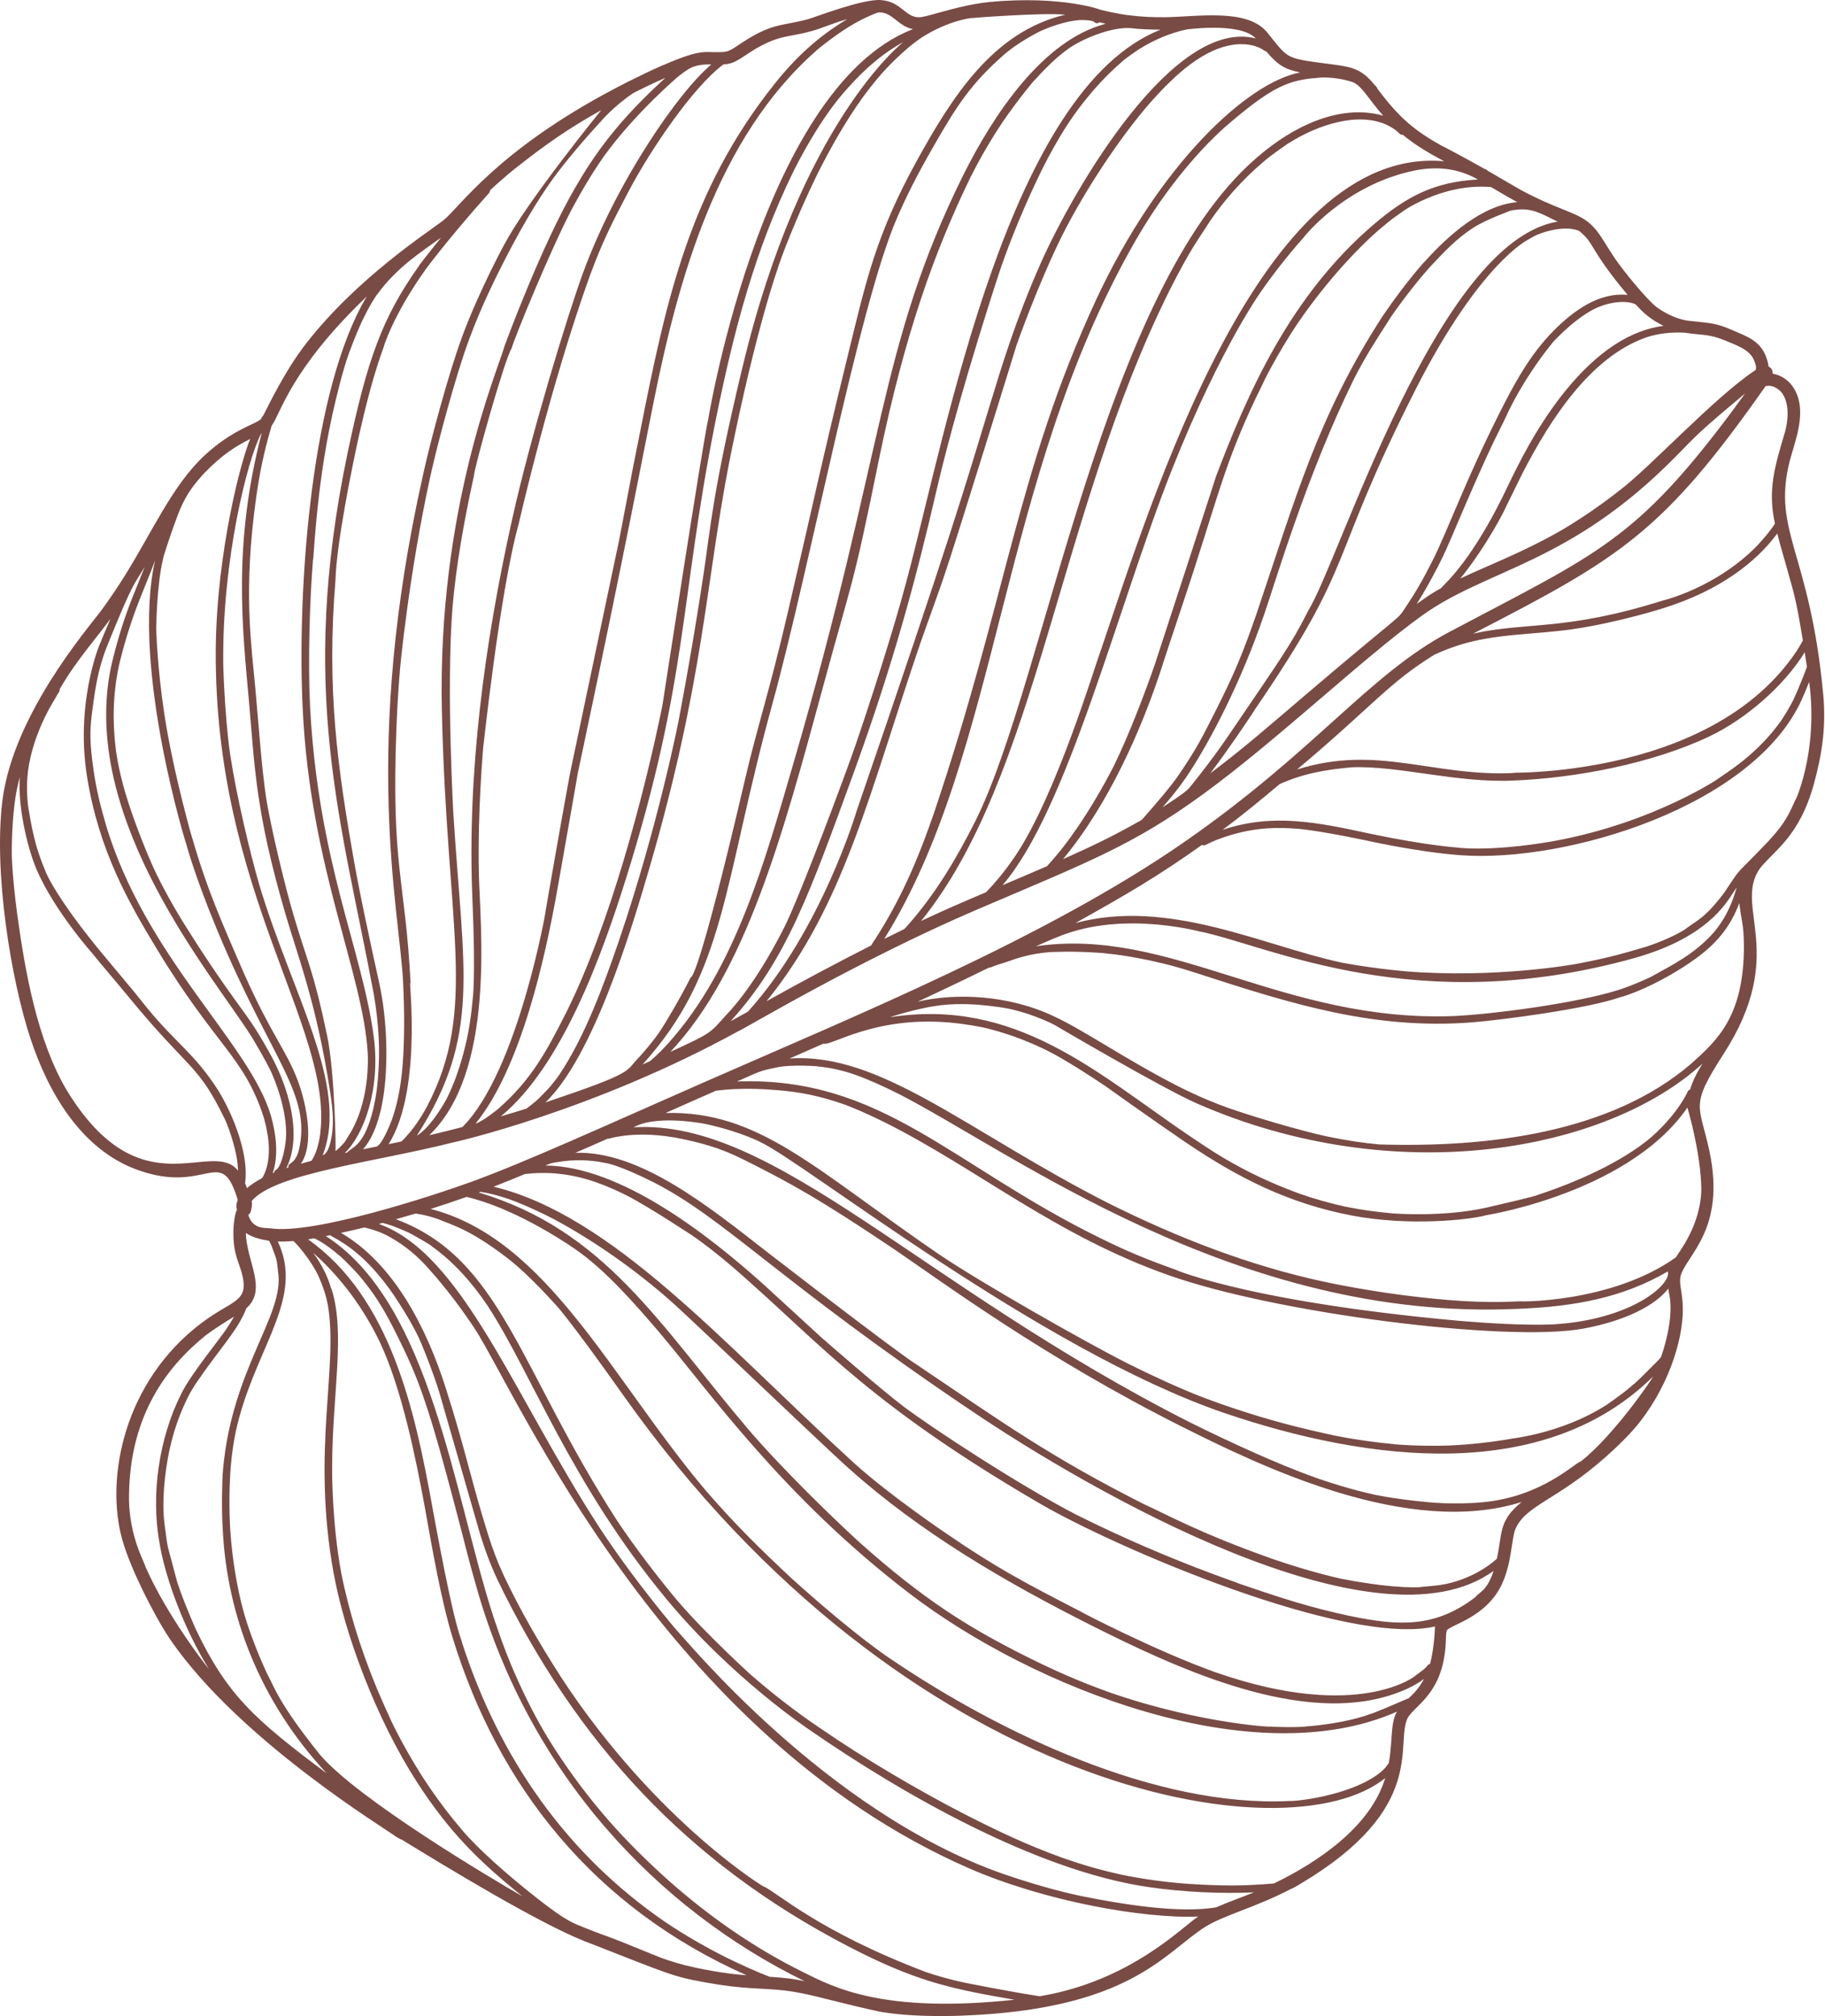 <svg width="316" height="349" viewBox="0 0 316 349" fill="none" xmlns="http://www.w3.org/2000/svg">
<path d="M76.826 38.097C74.387 40.023 61.963 47.955 53.022 59.441C49.301 64.218 46.437 70.29 45.617 71.875C45.537 71.949 45.513 71.996 45.158 72.564C44.093 73.532 40.35 74.304 35.491 78.772C29.822 84.001 26.36 92.127 21.377 100.03C18.811 104.09 17.218 106.05 17.591 105.608C17.564 105.648 17.471 105.772 17.521 105.702C15.195 108.809 2.351 123.64 0.433 138.468C-1.164 151.036 1.933 169.625 5.25 179.701C8.418 189.361 14.18 198.979 23.647 202.46C35.871 206.982 38.23 197.921 41.166 207.721C40.895 208.364 40.881 208.955 41.03 209.431C40.705 209.962 40.478 211.609 40.442 212.432C40.242 216.626 41.162 217.99 41.825 220.225C43.271 225.501 40.399 224.882 34.97 228.967C21.358 239.182 18.222 255.998 21.158 266.48C21.942 269.314 23.514 272.865 24.814 275.513C26.076 278.073 27.917 281.543 29.527 283.89C41.567 301.394 67.281 316.893 68.487 317.891L68.494 317.899C68.811 318.078 69.128 318.256 69.44 318.44C69.465 318.441 69.491 318.432 69.517 318.428C76.975 323.007 93.084 332.821 101.172 336.02C101.275 336.106 101.404 336.156 101.539 336.162C116.024 341.816 116.353 342.136 122.354 343.215C129.095 344.427 131.707 344.098 136.022 344.594C139.725 345.055 143.065 346.086 148.041 347.267C148.264 347.322 152.81 348.409 153.138 348.366C157.294 349.052 163.098 349.067 166.437 348.936C195.741 347.875 201.612 338.024 208.75 333.515C212.343 331.373 217.226 330.256 223.379 327.073C223.389 327.074 223.399 327.069 223.409 327.069C224.367 326.618 223.958 326.829 225.237 326.071C247.306 312.932 241.492 301.841 243.753 297.366C245.165 295.018 249.866 293.156 250.337 284.394C250.404 283.031 250.344 282.88 250.523 282.239C251.246 281.219 257.495 279.955 260.132 274.068C261.736 270.508 261.71 266.596 262.347 264.797C264.135 260.517 269.504 259.804 278.088 252.161C280.114 250.361 282.443 248.109 284.1 245.953C289.365 239.095 291.718 230.824 291.347 225.533C291.166 223.06 290.717 222.217 290.993 220.883C292.051 217.194 298.853 212.843 295.999 199.326C294.281 191.17 292.463 191.689 298.411 182.497C309.722 164.983 300.028 156.99 304.741 150.316C307.155 147.251 311.57 144.866 314.088 135.674C315.548 130.352 316.201 125.622 315.683 120.118C313.377 95.555 306.849 92.101 309.859 79.927C309.862 79.929 309.859 79.937 309.856 79.944C310.796 76.329 312.949 71.37 310.737 67.428C309.874 65.893 308.446 64.928 306.931 64.692C306.985 64.107 306.699 63.674 306.208 63.435C306.185 62.808 305.885 61.961 305.678 61.471C304.565 58.881 302.333 58.196 299.998 57.165C297.062 55.859 295.933 55.934 292.91 55.582C292.917 55.58 292.925 55.582 292.93 55.582C292.883 55.578 292.836 55.572 292.79 55.564C293.034 55.59 290.239 55.607 286.872 53.186C284.964 51.703 281.035 46.789 279.68 44.819C277.504 41.62 276.795 39.713 274.583 38.145C272.406 36.615 269.115 36.015 263.204 32.815C263.317 32.869 263.247 32.845 263.14 32.777C263.152 32.78 263.162 32.791 263.175 32.794C261.505 31.851 259.758 30.798 257.513 29.502C257.389 29.352 257.279 29.282 257.086 29.258C254.194 27.612 249.051 24.878 249.736 25.291L249.624 25.227L249.629 25.233C249.627 25.23 249.624 25.227 249.614 25.227C249.614 25.227 249.619 25.232 249.622 25.23C245.016 22.647 242.338 20.504 238.498 15.346C238.409 15.08 238.161 14.827 237.954 14.64C235.959 12.158 234.304 11.618 231.282 11.226C222.258 10.024 223.342 10.428 219.431 5.635C215.97 1.324 207.093 2.947 201.618 2.981L201.659 2.982C201.623 2.981 201.588 2.985 201.552 2.983C201.542 2.98 201.531 2.979 201.521 2.982C201.524 2.985 201.532 2.982 201.539 2.98C199.596 2.986 197.913 2.949 195.33 2.622C195.348 2.626 195.368 2.632 195.386 2.635C195.33 2.627 195.264 2.615 195.249 2.614C195.731 2.679 193.495 2.436 190.341 1.634L190.417 1.654C190.374 1.644 190.329 1.627 190.283 1.62C191.105 1.829 183.999 -0.852 171.343 0.345C167.762 0.708 164.495 1.666 161.072 2.605C161.116 2.589 161.162 2.581 161.206 2.565C160.641 2.723 160.076 2.871 159.495 2.965C156.758 3.291 156.258 0.265 152.505 0.011C149.311 -0.208 141.097 2.991 139.884 3.331C135.005 4.601 133.716 3.965 128.423 7.424C127.22 8.21 126.504 8.802 125.524 8.974C125.035 9.034 124.366 9.022 124.547 9.021C122.1 9.14 121.635 8.317 114.926 11.241C114.848 11.221 110.899 12.984 106.262 15.431C86.03 26.119 79.538 35.925 76.822 38.097H76.826ZM76.358 41.154C74.139 43.898 72.228 46.354 72.655 45.88C66.184 54.931 63.606 62.123 60.156 78.545C51.62 119.656 59.108 142.02 64.711 172.051C64.717 172.041 64.704 172.038 64.716 172.057C64.725 172.156 64.734 172.113 64.72 172.087C65.175 174.656 65.446 177.248 65.586 179.852C65.584 179.839 65.585 179.824 65.58 179.808C65.677 181.956 65.662 183.85 65.433 186.804C65.436 186.797 65.431 186.791 65.431 186.786C65.284 188.399 65.168 189.517 64.694 191.696C64.716 191.612 64.702 191.688 64.682 191.746C64.688 191.731 64.689 191.716 64.697 191.698C63.122 198.392 61.112 198.436 60.085 199.525C59.953 199.553 59.825 199.578 59.696 199.609C62.949 196.491 65.926 188.611 64.716 179.472C62.713 164.448 55.204 149.562 53.709 122.729V122.739C53.701 122.55 53.689 122.361 53.68 122.171C53.678 122.179 53.68 122.187 53.68 122.197C53.303 114.202 53.64 103.62 54.206 96.758C54.27 98.152 54.637 84.995 57.499 72.025C57.491 72.033 57.491 72.038 57.491 72.043C57.507 72.008 57.503 71.983 57.509 71.957C58.226 68.739 59.343 64.082 60.477 60.991C60.467 61.018 60.459 61.046 60.445 61.074C62.515 55.508 63.438 54.21 63.663 53.65C63.621 53.728 63.676 53.628 63.72 53.548C63.714 53.563 63.706 53.577 63.696 53.59C64.472 52.128 65.497 50.628 65.277 51.017C68.739 46.205 73.14 43.49 76.353 41.149L76.358 41.154ZM25.042 98.146C25.005 98.239 24.97 98.335 24.934 98.428L24.936 98.43C24.896 98.526 24.899 98.513 24.922 98.468C24.912 98.487 24.902 98.507 24.894 98.528C24.3 100.023 23.691 101.512 23.097 103.012C23.1 103.01 23.1 103 23.1 102.995C22.077 105.572 20.897 108.766 19.69 113.501C19.717 113.462 19.313 114.865 19.02 116.489C14.297 142.512 37.145 169.262 43.53 179.424C43.288 178.99 46.053 183.579 47.066 185.8L47.059 185.792C48.576 189.261 49.986 194.285 49.414 197.953C49.394 198.011 48.99 201.436 47.91 202.452C47.792 202.489 47.687 202.559 47.608 202.653C47.528 202.747 47.477 202.862 47.46 202.985C47.377 203.017 47.3 203.05 47.219 203.085C48.273 199.988 47.806 196.247 46.899 193.104C46.906 193.132 46.917 193.161 46.924 193.189C43.254 180.566 25.131 165.813 18.252 142.49C18.254 142.503 18.258 142.513 18.261 142.521C17.269 139.063 16.706 136.687 16.206 133.394C16.213 133.422 16.216 133.453 16.221 133.479C15.514 128.664 15.566 126.56 15.857 124.035L15.843 124.116C16.421 119.534 16.895 116.01 18.498 111.965C18.495 111.983 18.481 112 18.478 112.018C18.504 111.955 18.527 111.89 18.552 111.832C18.564 111.799 18.576 111.766 18.589 111.734C18.577 111.774 18.601 111.704 18.617 111.669C18.615 111.671 18.609 111.676 18.609 111.681C23.184 100.361 23.212 101.291 25.042 98.136V98.146ZM11.472 188.595C6.485 180.088 4.379 168.399 3.03 158.626C3.032 158.644 3.034 158.657 3.033 158.677C1.925 150.449 2.043 146.793 2.045 147.674C2.055 147.478 1.973 143.633 2.531 139.035C2.472 139.806 2.661 137.197 3.444 134.518C3.044 139.362 4.659 146.529 6.287 150.4C9.394 157.79 16.521 165.629 15.825 164.843C15.857 164.881 15.888 164.919 15.918 164.959C18.062 167.608 20.308 170.175 22.465 172.812L22.45 172.796C32.833 185.404 34.21 184.061 38.847 193.573C38.84 193.56 38.836 193.544 38.828 193.531C39.451 194.743 40.618 198.058 41.055 200.786C41.05 200.781 41.053 200.774 41.053 200.763C41.135 201.395 41.191 202.025 41.222 202.659C36.658 196.897 24.352 209.873 11.474 188.598L11.472 188.595ZM42.433 204.839C43.154 200.003 40.45 193.13 37.855 188.869L37.86 188.874C33.597 182.226 30.677 180.832 25.522 174.546C25.534 174.559 25.544 174.575 25.556 174.588C24.846 173.707 24.144 172.819 23.429 171.942C23.466 171.982 16.644 163.793 16.612 163.759L16.668 163.82C16.624 163.772 16.588 163.722 16.547 163.672C16.567 163.693 16.581 163.714 16.603 163.733C8.759 154.033 7.603 150.183 7.834 150.705C7.823 150.677 7.814 150.651 7.799 150.625C7.926 150.9 7.093 149.141 6.321 146.511C6.314 146.503 6.312 146.485 6.311 146.473C6.421 146.847 5.594 144.164 5.016 140.414C5.018 140.417 5.018 140.427 5.017 140.432C5.011 140.404 5.007 140.373 5.003 140.347C5.096 140.948 4.364 137.575 4.839 133.584C5.743 126.174 10.297 119.854 9.314 121.31C10.326 119.518 10.386 119.674 10.324 119.324C11.325 117.595 12.092 116.373 13.947 113.852L13.942 113.857L13.952 113.847C14.055 113.713 14.031 113.745 14.007 113.772C15.774 111.401 17.217 109.693 19.133 107.125C18.817 107.858 17.584 110.708 17.317 111.455C18.017 109.735 12.847 120.505 15.065 134.412C17.118 147.23 22.243 156.17 27.113 164.206C37.35 181.15 42.337 182.934 45.685 193.512C45.729 193.672 45.776 193.832 45.824 193.992L45.797 193.909C46.125 195.02 46.316 196.424 46.274 196.129C46.281 196.147 46.28 196.168 46.282 196.186C46.213 195.749 47.369 200.748 45.398 203.93C44.537 204.391 43.49 205.038 42.757 205.674C42.686 205.48 42.639 205.312 42.437 204.827L42.433 204.839ZM49.584 202.218C52.393 196.506 50.052 188.228 46.604 182.133C44.068 177.607 43.054 176.354 40.946 173.435C35.266 165.592 31.533 159.304 31.459 159.245L31.471 159.258C27.613 152.953 25.862 148.592 26.169 149.286C26.112 149.181 23.509 143.284 21.686 137.222L21.713 137.305C20.444 132.94 20.123 130.165 20.168 130.486L20.154 130.401C20.23 130.904 19.756 128.373 19.682 124.245C19.684 124.263 19.681 124.286 19.682 124.304C19.635 117.826 21.049 113.533 20.947 113.784C21.825 110.332 22.924 106.941 24.237 103.63C24.228 103.637 24.227 103.648 24.225 103.66L24.295 103.477C24.293 103.489 24.287 103.494 24.285 103.507C24.886 102.005 25.501 100.506 26.095 98.995C26.093 98.998 26.092 99.008 26.092 99.008C26.354 98.345 26.61 97.676 26.852 97.007C22.57 115.821 32.794 147.988 32.147 145.754L32.174 145.837C32.16 145.796 33.619 151.447 37.651 161.111C47.102 183.775 54.053 189.4 51.725 199.213C50.987 201.749 49.756 201.186 49.955 202.093C49.812 202.14 49.787 202.139 49.59 202.208L49.584 202.218ZM52.099 201.444C54.453 198.085 53.094 191.169 51.571 187.097C49.601 181.818 47.071 179.337 42.271 168.562C42.276 168.568 42.281 168.573 42.278 168.586C38.648 160.186 35.942 154.3 33.298 145.104C33.5 145.998 29.998 133.785 28.466 123.676C28.468 123.678 28.466 123.686 28.468 123.689C27.208 115.459 27.062 108.934 27.071 109.48C27.016 108.368 27.176 101.045 28.233 96.759C28.23 96.761 28.23 96.771 28.229 96.776C28.217 96.513 29.355 93.103 29.672 92.222C31.225 87.894 31.889 85.613 35.442 81.831C38.461 78.736 40.712 77.298 43.33 75.987C41.92 79.098 37.502 95.295 37.357 112.481C37.097 154.472 57.505 177.614 55.477 195.977C55.478 195.997 55.476 196.018 55.47 196.038C55.54 195.423 55.257 199.1 53.921 200.951C53.311 201.107 52.703 201.279 52.096 201.452L52.099 201.444ZM55.873 199.98C60.565 188.006 50.391 171.741 44.833 152.954C44.843 152.98 44.852 153.011 44.861 153.037C43.282 147.628 40.968 137.863 39.86 130.665C39.864 130.681 39.866 130.697 39.865 130.714C38.799 123.301 38.603 113.491 38.655 114.601C38.487 97.007 42.807 79.591 45.226 75.053L45.299 75.015C40.24 94.481 42.009 109.029 43.129 121.638C44.103 132.723 44.264 140.569 49.394 158.111C49.382 158.082 49.378 158.057 49.367 158.028C51.547 165.531 54.812 173.635 57.173 189.08C57.171 189.051 57.17 189.018 57.163 188.99C57.618 192.025 57.931 194.774 57.219 197.732C57.031 198.475 56.612 199.804 55.865 199.978L55.873 199.98ZM56.635 179.256C54.207 167.681 53.206 166.558 50.755 158.166C50.762 158.174 50.762 158.184 50.766 158.194C49.506 154.013 46.859 143.175 46.067 138.017C46.072 138.033 46.076 138.048 46.077 138.071C45.271 132.574 44.923 127.02 44.227 119.339C43.535 111.763 42.293 103.442 43.943 89.329C43.943 89.344 43.942 89.359 43.936 89.379C44.603 83.847 45.304 79.515 47.029 73.704C48.611 71.626 50.207 64.035 63.535 51.294C63.185 51.839 63.014 52.144 62.525 53.055C62.535 53.041 62.545 53.018 62.555 53.003C53.492 70.059 51.468 103.637 52.413 122.707V122.692C53.713 150.249 62.907 168.489 63.677 182.383C63.627 182.203 63.728 182.429 63.694 184.222C63.508 191.617 60.949 195.519 60.891 195.749C60.866 195.791 59.728 197.622 59.844 197.46C59.83 197.483 59.814 197.503 59.798 197.528C59.982 197.264 59.586 198.022 58.091 199.279C58.184 199.06 57.971 185.566 56.635 179.261V179.256ZM25.229 271.298C24.942 270.247 22.529 266.265 22.336 259.794C22.238 247.356 27.012 238.198 35.34 231.399C35.053 231.589 36.735 230.21 40.531 227.925C40.133 228.62 39.709 229.3 39.262 229.965C39.27 229.957 39.276 229.947 39.282 229.938C39.268 229.95 39.241 229.995 39.232 230.007C39.235 230.005 39.24 230 39.24 229.995C38.129 231.731 32.993 237.926 31.36 241.327C31.363 241.322 31.365 241.317 31.366 241.312C31.336 241.369 31.307 241.429 31.28 241.484C31.282 241.482 31.28 241.479 31.285 241.474C27.554 248.979 26.081 258.709 27.631 267.173L27.629 267.17C27.653 267.281 27.673 267.394 27.692 267.504C27.69 267.502 27.69 267.491 27.687 267.489C27.702 267.579 27.721 267.664 27.736 267.754C27.731 267.748 27.733 267.741 27.731 267.738L27.742 267.782C27.737 267.777 27.74 267.769 27.738 267.766C27.742 267.782 27.741 267.802 27.748 267.821L27.743 267.815C28.806 273.558 31.869 281.975 36.163 288.913C35.548 288.209 28.91 279.645 25.221 271.3L25.229 271.298ZM33.882 281.998C33.882 281.998 33.896 282.024 33.901 282.039C31.295 276.13 30.522 273.339 30.606 273.605C30.601 273.6 30.596 273.595 30.602 273.585L29.059 267.779L29.012 267.509C29.012 267.514 29.012 267.519 29.016 267.525C28.995 267.416 28.974 267.308 28.958 267.201C28.955 267.203 28.955 267.208 28.958 267.211L28.94 267.128C28.94 267.128 28.945 267.134 28.94 267.139C28.34 262.785 28.147 262.045 28.397 257.628C28.722 253.746 29.482 248.079 32.413 242.117C32.43 242.083 32.446 242.049 32.461 242.014C32.461 242.014 32.458 242.017 32.455 242.024C32.461 242.009 32.488 241.965 32.494 241.949C32.488 241.959 32.483 241.969 32.482 241.98C32.703 241.496 33.216 240.562 33.966 239.428L33.969 239.426C33.982 239.402 33.998 239.38 34.015 239.359C34.005 239.368 34.001 239.381 33.993 239.388C38.14 233.297 41.18 230.331 42.663 226.465C46.351 223.19 42.655 218.316 42.574 213.425C43.584 214.19 45.329 214.613 46.59 214.794C46.87 215.311 47.065 215.74 46.955 215.493C48.059 218.509 47.85 217.686 48.149 220.133C49.371 227.613 40.133 236.782 38.604 254.564C38.607 254.536 38.608 254.51 38.612 254.482C38.442 256.372 38.347 261.116 38.56 264.63L38.577 264.952C38.579 264.926 38.572 264.898 38.573 264.868C39.31 279.572 44.973 294.543 56.572 306.99C44.026 297.619 39.33 293.411 33.877 281.993L33.882 281.998ZM55.442 303.797C55.442 303.797 55.452 303.813 55.464 303.821C55.447 303.799 55.428 303.779 55.408 303.76C48.111 294.69 47.432 291.847 46.303 289.836C46.621 290.494 44.651 286.57 42.868 281.276C42.87 281.289 42.878 281.302 42.879 281.314C42.02 278.691 41.478 276.385 41.009 273.882C41.134 274.411 40.212 270.182 39.874 264.9L39.873 264.925C39.873 264.914 39.871 264.904 39.869 264.894L39.871 264.892C39.864 264.756 39.831 264.183 39.824 264.037C39.556 258.852 39.923 254.328 39.894 254.708C39.896 254.682 39.899 254.654 39.898 254.626C39.877 254.891 39.924 254.288 39.949 253.921C40.321 249.78 40.859 247.806 40.807 247.909C40.813 247.899 40.81 247.891 40.813 247.878L40.816 247.876V247.871L40.814 247.873C43.706 234.453 51.807 226.014 48.831 216.761L48.861 216.841C48.652 216.186 48.401 215.546 48.109 214.924C49.012 214.945 49.925 214.903 50.819 214.835C51.167 215.175 51.5 215.526 51.814 215.898L51.812 215.896C54.256 218.774 55.232 221.108 55.112 220.856C55.126 220.882 55.135 220.908 55.147 220.931C54.982 220.588 55.613 221.846 56.165 223.535C56.155 223.509 56.147 223.484 56.14 223.455C56.185 223.61 56.243 223.758 56.178 223.587C56.416 224.329 56.61 225.082 56.756 225.851C56.782 225.95 56.769 225.898 56.756 225.851C58.656 236.828 53.874 250.999 57.783 272.42C57.783 272.42 57.781 272.417 57.786 272.413C59.721 282.985 65.135 297.536 72.187 308.481C72.167 308.46 72.157 308.431 72.142 308.41C77.828 317.224 83.002 322.275 90.477 328.282C85.419 325.39 62.224 311.655 55.437 303.802L55.442 303.797ZM126.813 341.708C126.813 341.708 126.745 341.698 126.732 341.694C127.266 341.747 123.156 341.323 118.7 340.222C118.743 340.231 118.786 340.245 118.829 340.255C118.65 340.199 116.296 339.642 114.022 338.741C102.594 334.06 106.711 335.891 101.465 333.806C99.193 332.879 98.195 332.681 93.021 328.625C82.696 320.512 79.441 316.105 79.789 316.509L79.731 316.446C80.143 316.919 76.769 313.166 73.268 307.759C73.278 307.769 73.288 307.78 73.292 307.795C73.268 307.759 72.915 307.206 72.884 307.161C72.898 307.182 72.91 307.206 72.922 307.224C72.911 307.2 72.891 307.179 72.877 307.153L72.884 307.161C69.45 301.731 67.351 297.072 67.607 297.621C67.439 297.04 61.844 286.223 59.067 272.217L59.077 272.258C59.077 272.258 59.03 272.011 59.031 272.006C59.033 272.009 59.038 272.014 59.033 272.019C58.298 267.951 57.898 263.835 57.658 259.713C57.739 260.232 57.501 258.175 57.508 253.884C57.524 241.469 59.86 230.893 57.413 223.154C57.418 223.16 57.415 223.167 57.42 223.172C57.418 223.16 57.413 223.149 57.411 223.142C57.31 223.441 57.093 220.834 54.253 216.898L54.46 217.075C54.512 217.12 54.556 217.153 54.5 217.112C59.027 221.185 62.991 226.489 65.829 232.459C65.827 232.456 65.822 232.451 65.822 232.446C69.559 240.408 71.996 252.376 73.598 261.14L73.596 261.122C73.6 261.143 73.658 261.477 73.66 261.495C73.663 261.487 73.658 261.482 73.656 261.479C73.665 261.51 73.671 261.549 73.677 261.582C73.67 261.574 73.67 261.564 73.668 261.551C74.84 268.067 76.412 277.182 78.384 283.539C86.299 309.288 102.853 330.214 129.262 341.932C128.439 341.872 127.617 341.795 126.798 341.702L126.803 341.708H126.813ZM133.269 342.201C131.027 341.355 127.967 339.947 125.859 338.918L125.862 338.915C122.136 337.052 118.523 334.976 115.077 332.645C115.087 332.655 115.102 332.666 115.119 332.674C98.034 320.919 86.506 304.41 80.002 284.367C80.002 284.367 80.007 284.373 80.002 284.378C80.002 284.372 80.002 284.367 79.997 284.362C79.923 283.478 79.087 283.94 74.935 261.281C74.94 261.286 74.937 261.294 74.939 261.296C74.921 261.2 74.903 261.104 74.885 261.008C71.788 243.819 67.578 224.667 53.34 214.541C53.7 214.484 54.059 214.427 54.419 214.365C54.563 214.462 55.991 214.946 59.022 217.568L59.015 217.56C59.055 217.592 59.032 217.578 59.069 217.608C59.037 217.579 59.052 217.589 59.079 217.618C59.075 217.615 59.072 217.611 59.069 217.608C59.817 218.292 61.507 220.016 62.092 220.694C62.083 220.685 62.076 220.675 62.07 220.665C64.431 223.453 65.73 225.627 65.417 225.144C65.815 225.852 66.773 226.965 69.984 233.686C69.977 233.673 69.967 233.657 69.963 233.642C71.641 237.212 72.646 239.695 74.163 244.372C74.158 244.366 74.153 244.361 74.156 244.353C74.223 244.693 75.458 247.824 80.079 265.688C80.828 268.59 81.004 269.472 82.551 274.916C91.724 307.13 113.801 330.474 139.309 342.96C137.476 342.58 136.218 342.391 133.262 342.203L133.269 342.201ZM138.976 341.349L138.981 341.354C138.928 341.33 138.876 341.304 138.826 341.276C138.831 341.282 138.841 341.282 138.843 341.285C131.347 337.58 123.379 332.303 115.708 325.487C108.162 318.722 102.092 312.008 96.157 302.913C96.177 302.935 96.188 302.963 96.203 302.984C94.293 300.02 92.525 296.96 90.478 292.645C90.483 292.66 90.488 292.671 90.495 292.684C88.433 288.299 87.035 284.794 85.13 278.93C85.135 278.936 85.132 278.943 85.137 278.949C78.548 258.154 74.455 226.175 56.977 214.345L56.972 214.34C56.841 214.256 56.47 214.019 56.415 213.986C56.525 213.962 57.059 213.853 57.21 213.821C57.404 214.084 57.802 214.1 59.766 215.4C61.674 216.692 62.368 217.509 62.273 217.336C62.315 217.382 62.295 217.36 62.337 217.395L62.315 217.371C63.35 218.303 64.326 219.299 65.238 220.353C65.23 220.345 65.221 220.335 65.216 220.324C66.985 222.412 67.861 223.676 68.997 225.429C68.987 225.419 68.983 225.403 68.973 225.392C70.229 227.35 71.443 229.347 72.445 231.445C72.434 231.416 72.422 231.393 72.413 231.367C73.947 234.668 75.95 240.51 75.925 240.606C75.928 240.604 75.925 240.601 75.925 240.596C75.927 240.614 75.949 240.643 75.925 240.606C75.96 240.702 75.989 240.798 76.018 240.898C76.018 240.888 76.011 240.88 76.011 240.87C76.028 240.914 76.038 240.963 76.057 241.01C76.055 241.007 76.055 241.002 76.055 240.997C76.052 241.004 76.057 241.01 76.062 241.015L76.059 241.012L83.165 265.697C84.614 270.279 85.636 272.531 87.323 275.887C101.49 303.971 121.162 324.181 149.28 338.155L149.275 338.15C149.299 338.165 149.324 338.178 149.35 338.189C149.35 338.189 149.347 338.191 149.347 338.186C159.536 343.23 165.512 344.426 175.659 346.176C152.676 348.631 144.159 343.919 138.986 341.359L138.976 341.349ZM180.041 345.574C174.472 344.734 166.927 343.184 167.524 343.321C167.496 343.317 167.468 343.312 167.441 343.304C167.499 343.309 164.448 342.762 160.367 341.403C160.408 341.42 160.39 341.412 160.355 341.4C160.357 341.403 160.362 341.403 160.367 341.403C141.514 334.243 134.533 327.536 132.154 326.521C133.603 327.491 113.824 315.938 96.972 290.071L96.994 290.095C93.471 284.594 90.097 278.814 87.264 272.816C87.272 272.842 87.287 272.868 87.301 272.894C85.993 270.062 85.418 268.438 84.557 265.807C84.569 265.831 84.559 265.815 84.548 265.776C84.534 265.75 84.522 265.721 84.541 265.758C81.618 256.481 80.445 250.438 77.269 240.574L77.279 240.584L77.202 240.346L77.207 240.351C77.202 240.336 77.197 240.315 77.191 240.302C77.189 240.291 77.185 240.281 77.181 240.271C73.871 229.953 68.32 218.87 59.054 213.421C60.402 213.126 61.746 212.816 63.087 212.489C65.577 213.028 67.355 214.057 67.09 213.919C67.113 213.933 67.14 213.946 67.165 213.958C66.86 213.802 68.016 214.38 69.45 215.349C71.982 217.121 73.33 218.556 75.679 221.283L75.645 221.246C78.003 224.04 80.196 226.97 82.213 230.021C82.201 229.998 82.182 229.977 82.168 229.951C89.581 241.328 114.805 300.223 167.686 323.376C180.869 329.161 198.197 332.188 207.472 331.769C204.853 333.419 195.82 342.949 180.046 345.569L180.041 345.574ZM67.709 212.126C67.845 212.168 70.538 213.188 71.349 213.69C71.295 213.662 74.676 215.519 74.838 215.807L74.845 215.815L74.841 215.809C78.593 218.467 81.899 222.243 84.47 226.1C92.098 237.833 98.805 256.718 115.264 276.652C126.821 290.665 140.333 299.563 140.373 299.595L140.38 299.603C156.376 310.651 179.397 323.772 198.684 326.646C204.839 327.568 211.697 327.842 217.129 327.587C214.958 328.456 212.746 329.235 210.603 330.172C204.073 331.302 193.978 329.583 187.258 328.234C187.263 328.24 187.275 328.238 187.283 328.241C182.661 327.278 177.839 325.817 173.43 324.299L173.516 324.328C142.806 313.496 118.609 283.592 117.073 282.109C117.649 282.78 109.984 273.912 103.712 264.303C103.731 264.324 103.743 264.348 103.757 264.374C88.907 241.475 80.108 217.094 65.6 211.873C65.652 211.86 66.083 211.747 66.246 211.7C67.206 211.943 68.066 212.258 67.716 212.134L67.709 212.126ZM239.845 307.807C237.35 316.115 228.394 322.275 220.568 326.054C219.9 326.111 219.226 326.163 218.556 326.207C218.556 326.207 218.558 326.205 218.558 326.21C214.907 326.428 212.177 326.517 205.743 326.116C205.74 326.119 205.74 326.114 205.732 326.116L205.735 326.114C205.728 326.111 205.674 326.111 205.664 326.111C205.666 326.108 205.674 326.111 205.677 326.109C201.788 325.832 197.922 325.298 194.104 324.511C194.106 324.508 194.106 324.508 194.106 324.513L194.101 324.508C194.098 324.511 194.099 324.505 194.091 324.508C194.091 324.508 194.086 324.502 194.078 324.505C194.066 324.502 194.048 324.498 194.038 324.493L194.04 324.495C190.331 323.672 187.428 322.822 183.813 321.553C183.841 321.562 183.869 321.57 183.899 321.582C177.71 319.346 172.801 316.999 166.906 313.991L166.913 313.999C159.094 309.964 149.769 304.516 141.931 299.109C141.935 299.114 141.94 299.118 141.946 299.12C141.932 299.109 141.919 299.101 141.907 299.093C141.912 299.098 141.914 299.101 141.922 299.104C141.907 299.093 141.889 299.085 141.874 299.074L141.879 299.079C137.596 296.175 133.911 293.298 130.211 290.095C131.067 290.896 122.589 283.273 117.318 277.118C114.259 273.482 109.921 267.875 106.786 263.136C106.806 263.157 106.818 263.18 106.832 263.206C89.834 236.894 86.824 217.863 68.548 211.063C69.689 210.746 70.828 210.417 71.963 210.077C72.719 210.189 73.509 210.359 73.197 210.293L73.283 210.312C73.103 210.276 74.35 210.516 75.767 211.009C75.739 211.001 75.714 210.989 75.689 210.978C78.428 212.117 81.321 212.796 87.744 217.701C91.831 220.817 96.606 226.334 96.25 225.911L96.306 225.972C95.97 225.586 97.998 227.519 107.991 241.63C156.919 310.655 222.974 321.538 239.84 307.807H239.845ZM241.887 296.29C240.889 298.054 241.094 300.079 240.703 303.63C240.685 303.802 240.585 304.513 240.469 305.175C238.609 308.456 231.539 310.315 232.523 310.046C228.343 311.399 224.088 311.829 223.179 311.77C223.19 311.77 223.197 311.768 223.205 311.771C200.206 312.9 173.178 300.069 154.04 287.062C154.045 287.067 154.05 287.073 154.057 287.076C148.681 283.412 141.921 277.606 137.246 273.394L137.261 273.41C131.745 268.281 126.938 263.543 122.055 257.845C122.06 257.85 122.063 257.853 122.065 257.861C105.915 238.677 94.727 214.445 74.568 209.284C76.652 208.626 78.725 207.93 80.784 207.197C82.62 207.613 84.828 208.427 84.36 208.26C84.385 208.271 84.416 208.277 84.44 208.289C84.179 208.196 90.937 210.31 99.619 216.253C99.629 216.263 99.644 216.269 99.659 216.28C99.664 216.285 99.669 216.291 99.676 216.293L99.671 216.288C104.915 219.931 109.957 225.742 114.143 230.621L114.087 230.56C122.648 240.639 135.369 258.952 157.506 275.871C178.858 292.209 217.102 307.267 241.892 296.3L241.887 296.29ZM246.576 290.616C246.551 290.669 246.524 290.721 246.495 290.773L246.498 290.771C245.675 292.241 245.008 292.955 243.926 293.973C237.114 296.924 237.27 296.706 237.34 296.686C234.818 297.643 230.659 298.54 225.915 298.887C226.52 298.878 223.65 299.107 219.656 298.875C221.543 299.058 208.182 298.565 192.165 292.984C192.193 292.993 192.22 293.001 192.25 293.013C187.384 291.264 183.125 289.525 175.874 285.835L175.879 285.84L175.804 285.801C175.809 285.807 175.824 285.807 175.829 285.813C167.561 281.515 160.078 277.042 148.882 267.048C148.885 267.051 148.889 267.055 148.892 267.059C148.885 267.051 148.877 267.048 148.872 267.037C148.858 267.026 148.845 267.013 148.83 267.002C148.835 267.008 148.843 267.011 148.848 267.016C144.551 263.108 135.471 254.338 129.464 247.311L129.491 247.34C114.123 229.221 104.752 212.981 82.895 206.432C82.985 206.397 82.848 206.45 83.195 206.321C84.55 206.534 86.125 206.891 88.178 207.6C88.175 207.597 88.165 207.597 88.16 207.596C91.26 208.691 94.897 210.549 94.407 210.299C94.432 210.31 94.457 210.327 94.482 210.338C93.712 209.949 105.048 215.201 116.911 225.918L116.901 225.908C120.63 229.29 141.984 249.685 146.424 253.706L146.409 253.69C146.461 253.735 146.513 253.786 146.569 253.831C146.343 253.618 146.796 254.04 147.042 254.259C147.034 254.249 147.025 254.241 147.015 254.235C159.432 265.345 174.067 273.859 188.728 281.251C203.268 288.582 223.755 298.088 239.57 293.805C241.929 293.17 244.67 292.093 246.585 290.626L246.576 290.616ZM247.6 288.056C247.489 288.071 247.383 288.114 247.293 288.18C247.203 288.247 247.131 288.336 247.085 288.438C246.921 288.644 246.64 288.888 246.458 289.046L245.06 290.095C245.422 289.854 235.593 298.229 210.581 289.531C210.606 289.542 210.639 289.551 210.664 289.562C200.162 285.843 186.557 278.738 187.342 279.089C177.234 273.887 172.39 271.333 163.735 265.381L163.744 265.391C163.735 265.381 163.719 265.375 163.712 265.367C163.662 265.344 154.055 258.851 147.96 253.339L147.97 253.349C147.916 253.291 147.852 253.242 147.793 253.184L147.805 253.197C147.465 252.887 147.251 252.687 147.303 252.743C147.296 252.736 147.289 252.729 147.283 252.722L147.261 252.698L147.268 252.706C125.454 232.775 106.082 210.385 85.47 205.43C87.288 204.72 89.094 203.981 90.896 203.237C94.74 202.797 98.649 203.098 103.08 204.615C103.078 204.617 103.07 204.614 103.068 204.612C103.272 204.684 103.392 204.734 103.234 204.669C105.051 205.321 106.826 206.087 108.548 206.962C112.41 208.925 120.958 214.584 120.019 213.993C124.07 216.729 129.31 221.479 129.268 221.45C142.694 233.346 151.216 243.451 179.945 260.217C193.422 268.087 233.227 285.066 248.465 281.561C248.462 281.564 248.372 285.312 247.603 288.054L247.6 288.056ZM258.607 271.946C257.498 275.452 256.058 275.637 255.442 276.495C248.573 281.737 242.424 281.545 233.759 279.742L233.764 279.748C227.047 278.302 222.644 276.917 214.199 274.019C215.49 274.339 202.506 270.264 186.627 262.343C186.629 262.34 186.629 262.34 186.629 262.346C176.925 257.39 161.123 247.047 156.277 243.346C152.342 240.346 143.284 232.468 142.152 231.465C142.192 231.493 132.169 222.307 132.134 222.275C122.573 213.708 107.406 201.861 94.432 201.761C95.349 201.377 95.146 201.418 96.3 201.206C96.298 201.209 96.293 201.209 96.287 201.208C99.151 200.711 101.857 200.718 104.733 201.304C104.73 201.302 104.72 201.301 104.713 201.298C104.718 201.304 104.725 201.301 104.733 201.304C104.733 201.304 104.741 201.302 104.74 201.307L104.973 201.357C104.624 201.272 106.897 201.517 113.114 204.639C113.099 204.628 113.079 204.623 113.064 204.612C125.446 210.891 134.817 221.714 167.651 243.851L167.646 243.846C167.664 243.854 167.704 243.887 167.716 243.89C167.714 243.887 167.709 243.882 167.704 243.882C167.873 243.996 168.047 244.11 168.213 244.226C168.206 244.218 168.191 244.213 168.183 244.205C188.924 258.236 238.355 286.652 258.607 271.941V271.946ZM263.482 260.005C259.409 263.325 260.187 265.307 259.177 269.84C256.609 272.169 252.806 273.872 249.46 274.362C249.506 274.354 249.64 274.402 245.828 274.744C246.521 274.708 242.323 275.238 232.503 273.348C232.465 273.344 232.435 273.333 232.485 273.345C232.466 273.342 232.448 273.338 232.43 273.333C232.9 273.443 227.633 272.389 220.199 269.819C220.201 269.817 220.201 269.822 220.209 269.82C207.512 265.317 201.939 262.121 198.088 260.393C198.113 260.404 198.133 260.415 198.158 260.427C181.824 252.194 173.351 246.078 159.183 236.538C159.188 236.544 159.196 236.541 159.198 236.549C159.188 236.538 159.176 236.535 159.166 236.525L159.176 236.535C158.754 236.115 160.197 237.866 132.969 216.843C122.748 208.88 110.812 199.186 99.616 199.566C102.339 198.389 101.674 198.674 105.224 197.112C105.495 197.156 105.582 197.017 106.94 196.77C106.932 196.773 106.927 196.772 106.92 196.775C110.611 196.127 114.518 196.405 118.181 197.173C117.962 197.159 120.883 197.655 124.229 198.803L124.226 198.801C126.451 199.595 127.628 200.168 130.482 201.603L130.412 201.565C136.938 204.889 141.87 207.533 154.912 216.31C154.885 216.296 154.865 216.28 154.84 216.263C163.352 222.054 180.845 235.018 204.646 246.968C218.587 253.963 243.906 266.191 263.484 260.008L263.482 260.005ZM273.744 252.978C272.749 253.14 267.201 258.989 256.974 260.031C251.666 260.56 246.936 260.006 247.35 260.046C247.322 260.041 247.294 260.039 247.266 260.04C247.271 260.04 247.276 260.04 247.284 260.043C241.111 259.49 237.414 258.611 238.057 258.754C237.8 258.672 234.022 257.966 227.845 255.823C227.845 255.823 227.85 255.828 227.857 255.826C221.068 253.407 212.566 249.463 206.124 246.267C206.147 246.281 206.172 246.292 206.194 246.306C159.304 222.544 134.129 193.661 109.688 195.148C110.461 194.804 111.545 194.123 114.907 193.975C114.905 193.973 114.897 193.975 114.887 193.974C116.807 193.901 118.569 194.082 118.284 194.055C118.639 194.116 120.298 194.185 122.318 194.609C122.3 194.605 122.282 194.602 122.272 194.597C122.298 194.604 122.325 194.61 122.353 194.615L122.348 194.61C128.63 196.01 132.031 197.893 131.62 197.687C139.242 201.188 180.026 233.683 212.034 244.619C237.102 253.133 267.41 256.858 286.245 238.282C285.902 239.006 279.342 248.556 273.749 252.974L273.744 252.978ZM288.868 223.069C288.895 223.236 289.019 224.068 288.994 223.881C289.748 227.061 288.754 231.644 287.614 234.914C287.402 235.163 286.923 235.713 287.113 235.499C282.789 239.86 282.899 239.597 282.896 239.599C281.061 241.258 277.559 243.644 277.818 243.42C270.56 247.995 262.145 248.985 262.189 248.974C258.458 249.644 254.687 250.065 250.901 250.234C245.86 250.413 241.021 250.014 241.407 249.996C241.379 249.994 241.351 249.992 241.323 249.99C241.323 249.99 241.328 249.995 241.336 249.993C235.148 249.419 230.323 248.359 230.395 248.357C222.358 246.618 217.007 244.988 211.202 242.967C211.119 242.936 211.091 242.927 211.202 242.967C210.186 242.536 206.002 241.384 195.147 235.973C187.75 232.231 170.028 222.148 162.762 217.249C162.769 217.257 162.777 217.265 162.787 217.271C162.779 217.263 162.735 217.236 162.72 217.225L162.729 217.235C141.113 202.461 131.513 192.261 115.254 192.669C119.096 190.956 120.689 190.252 123.968 188.817C124.967 188.685 125.972 188.593 126.979 188.543C127.008 188.543 127.037 188.541 127.066 188.536C127.058 188.538 127.053 188.538 127.048 188.538C129.546 188.432 131.594 188.466 134.734 188.731C134.734 188.731 134.729 188.725 134.721 188.728C138.672 189.068 141.909 189.689 146.422 191.268C146.323 191.246 148.863 192.147 153.282 194.332C153.268 194.323 153.253 194.315 153.237 194.31C169.233 202.33 182.793 213.892 202.491 220.803C202.486 220.803 202.481 220.802 202.477 220.8C202.473 220.798 202.469 220.795 202.466 220.792C221.02 227.34 260.665 232.399 274.061 230.015C274.035 230.019 274.007 230.025 273.976 230.029C278.967 229.136 285.714 227.034 288.871 223.072L288.868 223.069ZM288.781 220.102C289.504 222.301 282.464 228.506 268.789 229.274C268.845 229.276 268.83 229.27 268.763 229.278C268.763 229.278 268.773 229.278 268.776 229.276C268.766 229.275 268.753 229.277 268.737 229.277C268.745 229.274 268.755 229.275 268.763 229.273C263.748 229.453 257.746 229.07 252.727 228.656C252.739 228.658 252.752 228.66 252.765 228.66C213.925 225.145 201.824 219.053 203.631 219.826C202.727 219.501 202.835 219.553 202.926 219.572C198.213 217.879 194.789 216.454 190.37 214.254C190.372 214.257 190.377 214.262 190.382 214.262C164.766 201.695 152.626 186.311 127.617 187.213C131.579 185.487 131.432 185.402 134.389 184.809C136.849 184.193 142.277 184.614 141.456 184.601C143.852 184.815 146.008 185.329 148.042 186.039C148.027 186.033 148.012 186.027 147.994 186.024C150.589 186.943 153.084 188.111 155.542 189.333C155.534 189.325 155.519 189.32 155.509 189.314C175.335 199.454 214.081 228.804 262.707 226.58C262.694 226.582 262.681 226.582 262.669 226.581C262.896 226.572 263.127 226.561 263.359 226.553C263.357 226.555 263.349 226.552 263.349 226.552C272.593 226.147 280.938 224.682 288.781 220.102ZM294.589 205.598C294.589 205.598 294.59 205.582 294.588 205.575C294.601 212.202 290.47 216.969 290.213 217.638C278.816 225.791 261.982 225.326 263.319 225.265C262.176 225.259 258.593 225.679 250.55 225.03C250.553 225.033 250.566 225.031 250.571 225.031C237.755 223.921 228.533 221.681 229.238 221.875C216.23 219.073 203.872 214.235 191.998 208.326C192.005 208.334 192.018 208.337 192.028 208.343C167.615 195.937 152.557 182.144 136.719 183.238C138.674 182.378 140.625 181.52 142.579 180.665C143.918 181.152 151.176 175.929 164.208 176.991C164.206 176.994 164.206 176.989 164.198 176.991C167.276 177.248 169.756 177.782 169.853 177.796C169.42 177.704 174.818 178.619 181.576 181.988C181.561 181.983 181.551 181.977 181.541 181.972C184.433 183.446 188.792 186.257 191.331 187.967C191.323 187.957 191.314 187.949 191.304 187.943C191.319 187.954 191.334 187.965 191.354 187.976C191.375 188.015 200.579 194.551 204.952 197.515L204.947 197.51C205.112 197.619 205.271 197.727 205.432 197.838C205.422 197.828 205.415 197.82 205.4 197.814C214.23 203.796 223.005 208.314 234.083 210.423C244.026 212.317 254.467 211.166 257.363 210.364C257.383 210.365 257.818 210.283 257.839 210.279C254.226 210.81 281.379 207.385 292.175 191.739C292.175 191.739 294.419 199.13 294.584 205.597L294.589 205.598ZM292.635 188.62C292.389 188.7 292.282 188.828 292.217 188.991L292.225 188.984C290.732 192.058 288.109 194.944 285.887 196.886C285.942 196.845 285.91 196.864 285.847 196.923L285.863 196.908C280.694 201.269 272.699 204.747 266.247 206.856C266.291 206.845 266.519 206.959 257.408 209.047C257.357 209.055 257.321 209.058 257.282 209.07C249.784 210.75 241.21 210.047 241.265 210.059C238.424 209.814 236.002 209.497 232.897 208.872C232.9 208.869 232.9 208.874 232.902 208.877C230.285 208.298 227.704 207.569 225.172 206.694C225.374 206.743 221.386 205.436 216.342 202.909C216.364 202.923 216.389 202.934 216.411 202.948C211.161 200.224 209.578 199.034 205.645 196.42L205.65 196.425C189.863 185.695 175.889 172.699 154.126 176.089C154.232 176.05 154.859 175.83 154.695 175.893C158.197 174.778 161.363 174.242 160.785 174.344L160.87 174.329C160.697 174.361 161.813 174.156 162.904 174.018C166.175 173.607 169.826 173.974 169.192 173.92C169.22 173.923 169.248 173.925 169.276 173.926C169.022 173.905 172.354 174.139 174.865 174.659C174.863 174.662 174.86 174.654 174.855 174.659C179.492 175.691 182.948 177.617 182.563 177.413L182.638 177.452C182.59 177.427 201.176 188.357 207.264 191.03C241.772 206.123 278.18 199.284 294.79 184.125C293.908 185.542 293.113 187.011 292.64 188.625L292.635 188.62ZM301.966 163.539C301.966 163.539 301.967 163.519 301.963 163.508C302.019 175.886 297.392 180.036 292.829 184.138C278.771 196.216 257.396 198.669 238.871 198.116C238.873 198.118 238.881 198.116 238.888 198.119C236.073 197.86 233.522 197.499 229.839 196.745C229.841 196.748 229.843 196.751 229.851 196.749C225.094 195.714 217.352 193.428 212.721 191.812L212.766 191.829C210.4 190.983 207.805 189.947 204.057 188.08C204.079 188.094 204.104 188.105 204.129 188.116C195.043 183.484 187.766 178.389 182.57 175.974C174.625 172.191 165.472 171.86 158.883 173.404C163.026 171.484 167.148 169.516 171.246 167.501C171.569 167.532 171.67 167.36 173.075 166.899L173.07 166.903C173.088 166.897 173.14 166.878 173.153 166.876C172.909 166.974 174.432 166.486 174.665 166.399C179.17 164.707 182.838 164.783 182.789 164.789C182.792 164.787 182.848 164.789 182.871 164.787C182.868 164.79 182.858 164.789 182.853 164.789C186.878 164.609 192.21 165.065 191.402 165.04C195.285 165.388 199.79 166.42 199.454 166.342C199.643 166.447 201.975 166.75 207.459 168.542C224.148 173.984 238.108 178.248 254.761 176.991C260.169 176.576 275.165 174.56 280.476 172.645C281.855 172.364 287.691 170.2 293.567 165.977C297 163.507 299.546 160.649 301.17 156.324C301.507 159.493 301.903 159.736 301.959 163.536L301.966 163.539ZM300.141 155.399C300.154 155.372 300.141 155.389 300.129 155.434L300.134 155.43C300.122 155.475 300.12 155.472 300.129 155.434C299.401 157.475 298.329 159.558 296.695 161.468L296.697 161.466C293.241 165.316 289.44 167.095 285.765 169.155C282.292 170.778 279.863 171.497 280.016 171.439C272.902 173.649 258.973 175.524 251.906 175.88C251.908 175.883 251.921 175.881 251.926 175.881C222.025 177.076 202.76 160.377 179.377 163.809C181.539 162.87 183.142 162.108 185.377 161.386C197.197 157.618 210.507 162.099 207.972 161.287C220.203 163.912 245.296 176.364 282.973 165.856C289.04 164.156 295.259 161.247 298.97 156.189C299.583 155.354 300.139 154.478 300.71 153.612C300.538 154.214 300.349 154.811 300.143 155.402L300.141 155.399ZM310.93 138.346C309.765 140.903 309.15 142.471 306.141 145.683L306.151 145.674C299.843 152.278 301.828 149.637 298.509 154.593C298.513 154.588 298.517 154.584 298.522 154.581C295.156 158.996 293.907 159.265 291.98 160.714C292.441 160.411 290.283 162.141 285.072 163.876C285.077 163.871 285.085 163.874 285.088 163.871C281.787 164.826 279.166 165.697 272.792 166.895C272.792 166.895 272.789 166.898 272.784 166.897L272.79 166.893C272.715 166.897 259.064 169.415 243.31 168.14C243.335 168.141 243.363 168.145 243.394 168.146C236.651 167.535 231.702 166.521 232.173 166.601L232.095 166.585C232.107 166.588 232.118 166.589 232.128 166.594C218.723 163.707 202.329 155.441 186.197 159.796C195.378 154.683 200.634 151.582 208.124 146.263C208.528 146.484 208.794 146.234 209.424 145.933C209.418 145.938 209.403 145.942 209.395 145.945C212.856 144.308 216.791 143.701 216.262 143.797C220.408 143.004 224.29 143.467 224.652 143.472C224.021 143.426 227.01 143.5 236.194 145.418C235.352 145.213 244.935 147.468 252.887 148.045C271.285 149.407 303.682 139.57 311.995 121.062C312.441 120.067 312.852 119.06 313.258 118.047C314.949 130.521 310.498 139.422 310.929 138.357L310.93 138.346ZM312.876 115.42C312.498 116.49 311.359 119.372 310.524 121.148C310.532 121.136 310.537 121.121 310.546 121.108C310.54 121.118 310.543 121.111 310.521 121.161C310.513 121.168 310.515 121.176 310.509 121.186C310.624 120.948 309.868 122.528 308.459 124.672L308.47 124.662C304.254 130.646 299.034 133.68 297.227 134.983C298.518 134.131 286.747 142.417 268.859 145.634C268.885 145.63 268.913 145.623 268.941 145.622C257.351 147.617 251.771 146.659 252.099 146.69C252.071 146.689 252.043 146.687 252.015 146.685C252.778 146.746 247.355 146.453 237.223 144.321C237.235 144.324 237.248 144.325 237.261 144.325C228.052 142.343 220.406 140.73 211.703 143.654C215.264 140.992 217.902 138.814 221.575 135.741C225.668 133.879 229.73 133.208 234.072 132.83C234.067 132.829 234.06 132.832 234.052 132.829L234.103 132.826C234.093 132.825 234.08 132.827 234.07 132.827C242.19 132.516 252.267 135.578 262.054 135.123C262.041 135.125 262.026 135.124 262.016 135.124C272.882 134.689 286.112 132.178 296.067 127.441C296.058 127.446 296.048 127.45 296.038 127.453C302.207 124.511 308.859 118.812 312.487 112.918C312.619 113.753 312.746 114.588 312.871 115.42H312.876ZM309.303 98.013L309.296 97.989C310.777 103.229 310.99 103.763 312.166 110.889C311.783 111.586 311.377 112.269 310.937 112.93C310.948 112.92 310.95 112.913 310.956 112.903C294.486 137.203 252.956 133.293 262.441 133.809C262.436 133.808 262.37 133.811 262.365 133.811C248.095 134.519 238.564 128.809 224.59 133.205C237.973 121.959 240.3 118.306 248.504 113.251C248.689 113.233 248.765 113.167 248.978 113.074C248.805 113.131 250.291 112.432 252.624 111.674C252.601 111.681 252.577 111.687 252.551 111.697C258.892 109.676 265.777 109.862 272.247 108.928C280.394 107.748 288.445 105.161 288.257 105.202C297.721 102.204 304.071 97.352 307.734 92.349C308.228 94.299 308.657 95.738 309.306 98.01L309.303 98.013ZM308.196 67.633C310.653 70.077 308.925 75.312 309.04 74.878C307.319 80.705 306.036 84.773 307.333 90.648C306.553 91.898 305.26 93.326 305.436 93.134C301.004 98.469 293.692 102.465 287.787 104.001C287.816 103.989 287.842 103.985 287.87 103.973C270.951 109.299 264.323 107.61 255.057 109.694C280.676 96.525 287.993 92.083 305.711 66.848C306.481 66.678 307.276 66.827 308.193 67.635L308.196 67.633ZM300.524 70.376C283.277 93.636 276.874 95.676 250.941 109.403C236.957 116.831 227.79 129.982 205.105 145.731C181.209 162.326 147.909 175.925 121.844 187.381C105.004 194.778 91.096 201.134 81.78 204.526C74.8 207.072 54.128 213.794 46.765 212.626C45.8 212.549 43.721 212.779 42.993 210.309C43.13 210.213 43.243 210.09 43.327 209.948L43.317 209.957C43.503 209.643 43.755 208.278 43.573 207.91C47.651 203.069 64.859 201.211 78.417 197.774C78.467 197.796 102.634 192.352 127.846 178.508C128.431 178.376 148.429 166.338 169.175 157.457C188.327 149.263 196.124 146.379 208.328 137.473C221.247 128.049 235.772 114.116 246.15 106.614C257.616 98.339 271.754 97.748 290.212 78.975C294.08 75.029 294.283 74.69 302.154 68.126C300.718 70.123 300.321 70.607 300.525 70.371L300.524 70.376ZM291.728 57.594C294.325 58.021 295.827 57.798 298.287 58.778C300.695 59.766 302.821 60.459 303.651 62.216C303.615 62.117 303.647 62.211 303.668 62.25L303.651 62.216C303.656 62.226 303.663 62.25 303.668 62.26C303.713 62.346 303.689 62.3 303.668 62.26C304.227 63.648 304.025 63.584 304.012 64.028C296.826 68.776 285.616 81.011 280.442 84.881C280.587 84.767 275.555 88.824 270.036 91.981C263.844 95.514 257.977 97.751 252.826 100.152C255.531 97.009 259.494 90.649 260.9 87.444C260.9 87.444 260.9 87.449 260.894 87.454L260.958 87.326C260.924 87.416 260.986 87.281 261.008 87.231L261.011 87.229C261.019 87.216 261.025 87.201 261.033 87.189C261.025 87.201 261.016 87.214 261.013 87.226C261.902 85.45 262.753 83.654 263.641 81.877C263.637 81.882 263.634 81.888 263.633 81.895C268.373 72.723 275.313 61.807 285.087 58.391C287.229 57.701 289.392 57.471 291.731 57.597L291.728 57.594ZM283.246 52.729C283.601 53.034 284.969 54.927 288.042 56.407C276.613 57.88 267.729 70.801 262.597 81.059C262.601 81.054 262.604 81.048 262.606 81.042C261.672 82.85 259.575 87.312 259.883 86.576C258.354 89.684 256.471 92.884 254.915 95.187C254.926 95.177 254.929 95.165 254.937 95.157C254.193 96.314 252.552 98.535 251.237 99.993C251.22 100.012 251.203 100.031 251.186 100.05C251.323 99.895 250.819 100.482 249.499 101.822C247.885 102.717 247 103.347 245.294 104.563C247.18 101.655 249.383 97.297 249.423 97.186L249.431 97.179C250.659 94.706 252.134 91.113 253.523 87.879C258.62 76.008 260.135 73.575 260.584 72.499C260.61 72.45 260.635 72.401 260.659 72.351C260.665 72.341 260.69 72.283 260.695 72.273C260.692 72.277 260.69 72.282 260.69 72.288C260.79 72.073 260.812 72.048 260.832 71.995C260.807 72.042 263.376 66.076 268.793 59.356C268.295 59.918 272.029 55.518 276.167 53.418L276.162 53.423C279.507 51.883 282.268 52.148 283.246 52.723V52.729ZM265.862 40.782C266.405 40.478 270.62 38.828 273.402 39.962C276.185 42.159 275.079 42.992 281.82 51.05C276.875 50.562 272.462 53.759 268.952 57.31C264.854 61.46 262.129 66.534 259.528 71.72C259.531 71.718 259.536 71.713 259.536 71.708C259.492 71.798 259.45 71.886 259.403 71.973C259.411 71.961 259.417 71.946 259.422 71.936C253.916 82.879 250.688 91.711 248.27 96.601C248.276 96.591 248.282 96.581 248.286 96.571C248.278 96.599 248.223 96.688 248.112 96.919C248.12 96.911 248.12 96.906 248.125 96.896C248.117 96.904 248.12 96.911 248.112 96.919C248.112 96.919 248.103 96.931 248.103 96.936L248.106 96.934C248.012 97.05 246.25 100.854 243.7 104.639C243.735 104.597 243.703 104.636 243.679 104.668C243.681 104.666 243.689 104.659 243.69 104.654C241.546 107.852 244.278 104.754 226.206 120.157C219.674 125.721 215.502 129.412 209.563 133.87C212.853 129.584 217.843 122.076 217.219 122.921C235.257 96.586 229.493 98.227 245.244 67.151C256.251 45.6 264.519 41.53 264.483 41.554C264.935 41.284 265.388 41.014 265.854 40.78L265.862 40.782ZM261.543 36.468C264.544 35.869 266.053 36.548 268.64 37.842C268.62 37.836 268.608 37.828 268.59 37.819L268.775 37.909C268.773 37.906 268.771 37.903 268.763 37.905C268.79 37.917 268.817 37.93 268.843 37.945C268.843 37.945 268.838 37.939 268.83 37.941C269.121 38.086 269.413 38.228 269.707 38.365C248.842 41.77 232.031 96.834 226.538 105.679L226.546 105.672C223.428 111.836 221.943 113.721 212.956 126.982C213.098 126.747 210.394 130.881 206.488 135.696C205.72 136.64 205.878 136.774 201.295 139.749C202.74 138.097 204.051 136.501 205.309 134.663C205.301 134.67 205.299 134.673 205.298 134.678C209.569 128.412 214.982 117.82 218.865 106.436L218.864 106.442C220.751 101.055 226.184 82.387 234.367 65.755C234.348 65.803 234.381 65.733 234.398 65.693L234.395 65.695C236.426 61.677 238.453 58.581 240.587 55.277C240.066 55.979 243.409 50.962 247.39 46.442C247.274 46.582 247.355 46.473 247.542 46.277C247.542 46.277 247.566 46.255 247.574 46.242C247.592 46.22 247.59 46.228 247.598 46.215L247.59 46.222C250.04 43.644 251.999 41.453 255.072 39.443C257.53 37.863 261.839 36.406 261.554 36.463L261.543 36.468ZM258.163 32.378C260.666 33.847 261.407 34.288 262.713 34.996C256.633 35.491 250.701 40.801 246.635 45.352C247.102 44.773 243.586 48.586 239.495 54.588L239.503 54.58C239.495 54.588 239.462 54.642 239.454 54.65C239.457 54.647 239.461 54.643 239.464 54.64C239.326 54.846 239.175 55.05 239.307 54.873C228.022 72.373 224.234 86.61 217.649 106.002C217.652 106 217.652 106 217.655 105.992C217.647 105.999 217.649 106.007 217.643 106.017C217.641 106.019 217.658 105.974 217.519 106.392C214.989 113.726 213.395 117.238 210.768 122.487C210.781 122.475 210.793 122.445 210.751 122.528C210.751 122.528 210.754 122.525 210.751 122.523C210.749 122.525 210.743 122.53 210.743 122.535C210.741 122.537 210.565 122.895 210.56 122.9C210.566 122.885 210.577 122.87 210.585 122.853C208.106 127.784 207.164 129.63 204.205 133.993C202.897 135.98 199.826 139.524 197.697 141.929C192.812 144.709 189.102 146.491 184.062 148.731C191.892 139.285 197.655 126.471 201.369 114.894C200.993 115.933 204.251 106.176 204.269 106.12C211.285 85.265 211.723 80.425 218.727 66.275C218.445 66.795 221.009 61.402 224.936 55.615C227.25 52.272 229.77 49.077 232.48 46.047L232.467 46.059C234.77 43.502 236.949 41.374 238.511 40.003L238.495 40.017L238.556 39.961L238.543 39.974C241.546 37.474 240.482 38.336 242.975 36.543C242.259 37.017 249.478 31.643 258.16 32.385L258.163 32.378ZM255.916 31.069C248.345 31.486 243.545 33.98 237.718 38.973C223.473 51.215 216.141 67.723 210.496 82.622C211.399 79.978 200.004 114.878 199.987 114.938C199.989 114.936 199.989 114.931 199.992 114.923C199.984 114.93 199.987 114.938 199.984 114.946L199.987 114.938C198.24 120.009 195.328 127.577 192.938 132.423L192.943 132.418L192.935 132.425C192.927 132.432 192.93 132.43 192.921 132.453C193.009 132.303 190.363 137.644 186.78 142.926C186.764 142.951 186.745 142.973 186.734 142.993C186.737 142.99 186.745 142.983 186.743 142.975C184.952 145.594 183.405 147.629 181.282 149.951C178.72 151.063 176.149 152.153 173.578 153.244C184.858 140.209 193.447 105.257 202.846 81.478C211.711 59.153 219.04 49.542 218.308 50.531C220.163 47.819 223.077 44.066 225.71 41.133L225.712 41.13C225.718 41.125 225.763 41.074 225.768 41.069C225.576 41.275 232.679 32.015 245.02 29.503C248.944 28.735 252.534 29.163 255.903 31.071L255.916 31.069ZM240.264 21.682C240.264 21.682 240.251 21.679 240.246 21.673C242.478 22.795 242.217 23.443 242.883 23.324C245.173 25.211 247.445 26.525 250.064 27.918C218.132 25.028 199.437 86.63 190.403 113.183C189.889 114.285 182.96 137.666 175.707 148.312C175.725 148.289 175.739 148.262 175.755 148.242C173.759 151.163 172.407 152.597 171.91 153.197C172.124 152.956 171.469 153.693 170.736 154.452C165.775 156.575 164.046 157.296 159.485 159.437C179.763 134.382 183.118 89.282 202.463 50.351C202.462 50.357 202.459 50.364 202.455 50.369C202.466 50.344 202.48 50.321 202.488 50.299L202.496 50.291L202.494 50.294C206.323 42.704 207.62 41.301 209.492 38.298C209.484 38.305 209.484 38.316 209.476 38.323C212.091 34.501 215.202 31.044 218.728 28.042L218.718 28.052C220.195 26.727 223.506 24.512 223.208 24.743C228.065 21.672 235.145 19.233 240.264 21.682ZM228.192 13.478L228.161 13.476C229.447 13.306 231.985 13.467 234.199 14.208C234.169 14.201 234.144 14.19 234.116 14.181C235.8 14.757 236.931 17.159 239.501 20.02C231.954 17.903 223.846 21.923 217.887 27.06C218.059 26.902 217.557 27.34 217.491 27.397C190.911 50.377 181.043 117.734 168.941 142.019L168.949 142.012C165.657 148.557 161.939 154.842 157.055 160.314L157.081 160.29C156.937 160.453 156.721 160.676 156.57 160.831C156.067 161.074 153.759 162.211 153.108 162.537C173.383 129.918 172.855 83.242 196.465 41.917C204.812 27.329 213.711 20.677 213.546 20.769C220.475 14.928 223.353 13.814 228.199 13.476L228.192 13.478ZM219.255 8.913C221.401 11.393 222.468 11.97 225.138 12.545C216.003 14.219 200.665 28.489 189.746 51.993C176.14 81.403 174.387 103.145 161.741 140.672C161.761 140.619 161.729 140.697 161.72 140.74C161.723 140.738 161.723 140.727 161.723 140.722C158.88 148.993 155.783 156.212 150.818 163.682C144.722 166.773 138.69 169.987 132.726 173.324C146.272 156.589 150.52 137.174 159.436 111.121L159.433 111.124C160.081 109.251 163.058 101.067 163.542 99.517C163.541 99.525 163.538 99.533 163.533 99.54C165.195 94.808 176.045 59.67 176.025 59.722C176.043 59.662 179.731 49.163 184.029 40.528C184.026 40.53 184.023 40.538 184.021 40.545C184.026 40.54 184.056 40.477 184.062 40.467C184.059 40.47 184.054 40.475 184.059 40.48C187.82 33.056 193.907 23.716 199.46 17.431C199.452 17.443 199.444 17.456 199.431 17.468C203.287 13.185 208.496 8.08 214.323 7.662C214.072 7.672 214.73 7.63 215.66 7.675C218.201 7.888 218.848 8.891 219.26 8.913H219.255ZM205.832 5.033C205.832 5.033 205.847 5.028 205.857 5.028C204.409 5.309 214.563 3.603 217.444 6.658C203.287 2.992 186.082 32.348 180.19 45.59C175.833 55.433 173.446 63.401 171.511 69.745C166.874 84.955 164.898 92.108 148.301 140.467C148.324 140.416 142.236 160.96 129.656 174.958C129.661 174.954 129.665 174.95 129.669 174.946C129.613 175.008 129.552 175.069 129.496 175.131C128.498 175.688 127.499 176.241 126.498 176.791C136.16 166.172 140.187 154.694 147.913 133.518C154.701 114.798 158.648 100.1 162.144 84.951C166.2 67.489 173.846 44.591 173.533 45.694C175.052 41.324 177.61 35.054 180.446 29.307C180.438 29.315 180.433 29.326 180.43 29.337C180.441 29.312 180.457 29.287 180.468 29.262C183.41 23.407 185.752 20.227 185.546 20.53C185.559 20.505 185.576 20.482 185.594 20.46C185.231 20.997 188.854 15.339 194.169 10.775L194.156 10.787C194.573 10.329 196.555 8.962 197.074 8.62C201.726 5.63 205.88 5.027 205.834 5.035L205.832 5.033ZM195.798 4.875C197.116 5.058 199.612 5.131 200.934 5.138C174.729 15.555 164.008 74.07 157.093 100.107C154.704 109.2 150.528 121.983 148.097 129.099C146.514 133.724 138.639 154.841 135.787 160.559L135.823 160.481C130.356 171.344 125.628 175.789 125.855 175.584C125.823 175.613 125.775 175.677 125.807 175.638C122.814 178.958 123.32 178.751 116.076 182.091C129.136 168.229 135.548 144.516 142.411 119.259C147.661 99.846 147.521 102.556 152.181 79.566C156.65 57.847 161.779 43.586 168.049 30.667C168.038 30.692 168.024 30.72 168.015 30.747C169.685 27.404 171.566 24.172 173.646 21.068L173.636 21.078C176.521 16.881 179.588 13.252 179.203 13.818C181.496 11.261 183.017 10.011 183.091 9.937C182.824 10.169 184.216 8.938 185.392 8.154C185.373 8.171 185.347 8.185 185.323 8.202C187.987 6.472 192.651 4.628 195.804 4.87L195.798 4.875ZM180.093 5.415C180.119 5.401 180.145 5.392 180.171 5.377C179.601 5.658 183.322 3.771 186.872 3.476C187.499 3.442 188.915 3.466 189.421 3.76L189.431 3.77L189.436 3.776L189.441 3.781C189.707 4.085 190.089 4.096 190.367 3.854C190.726 3.945 191.082 4.034 191.444 4.117C180.457 6.974 171.886 20.107 166.798 30.295C166.809 30.27 166.823 30.243 166.832 30.215C152.063 60.057 153.383 77.315 137.392 132.108C132.551 148.635 127.471 167.488 115.788 180.512L115.804 180.498C113.741 182.778 112.673 183.562 112.849 183.439C112.759 183.517 112.733 183.536 112.83 183.456C112.725 183.544 112.622 183.629 112.514 183.714L111.256 184.276C125.764 168.287 125.161 153.003 133.734 121.87C140.327 97.911 148.695 52.995 155.275 37.833C156.866 34.147 158.654 30.52 161.734 25.172C165.599 18.446 168.047 14.54 173.897 9.418L173.887 9.428C173.9 9.41 173.934 9.384 173.948 9.371L173.932 9.386C175.854 7.741 178.515 6.194 180.106 5.408C180.101 5.413 180.093 5.415 180.085 5.418L180.093 5.415ZM167.963 3.149C168.002 3.128 180.646 2.142 184.449 2.546C171.925 5.481 164.804 16.844 158.686 27.944C151.616 40.814 149.951 48.681 146.77 61.671C142.048 80.939 141.168 85.613 136.463 105.793C133.146 120.051 131.191 125.53 128.99 134.975C120.694 170.52 119.599 169.2 119.621 169.149C117.759 172.839 115.304 176.993 114.102 178.77L114.099 178.772C114.081 178.794 114.07 178.814 114.053 178.839C114.061 178.832 114.064 178.824 114.07 178.814C112.606 180.93 110.236 183.484 110.645 183.028C108.136 185.559 110.323 185.494 94.452 190.839C102.673 182.888 109.144 161.579 112.397 150.438C121.866 117.962 122.128 101.286 126.29 79.874C126.286 79.902 126.283 79.93 126.277 79.955C130.941 56.481 134.945 45.691 134.599 46.683C135.087 44.947 137.931 37.48 141.542 30.105C141.539 30.123 141.525 30.141 141.517 30.158C141.531 30.131 141.542 30.105 141.558 30.081L141.556 30.078C144.201 24.827 146.347 21.281 148.459 18.17C148.146 18.72 149.714 16.105 152.78 12.614C152.771 12.622 152.762 12.63 152.754 12.638C152.767 12.626 152.78 12.614 152.791 12.599C152.762 12.631 152.783 12.607 152.804 12.587C152.807 12.579 152.823 12.57 152.807 12.584C154.154 11.095 155.594 9.692 157.117 8.384C157.096 8.402 157.074 8.418 157.051 8.434C158.814 6.935 160.025 6.221 159.666 6.449C159.692 6.435 159.716 6.423 159.739 6.401L159.731 6.408C164.221 3.568 168.011 3.148 167.965 3.157L167.963 3.149ZM128.602 63.388C123.407 85.021 123.061 91.121 121.847 99.205C119.676 113.716 117.326 125.634 117.48 124.859C117.477 124.887 117.468 124.914 117.464 124.942C117.545 124.519 114.031 142.708 107.189 162.789C107.18 162.812 107.171 162.845 107.162 162.873C107.165 162.87 107.168 162.863 107.165 162.86C104.643 170.212 101.377 179.27 96.865 186.023C96.867 186.021 96.873 186.016 96.873 186.011C95.832 187.526 94.564 188.876 94.863 188.546C93.27 190.154 93.308 190.285 91.18 191.905C89.696 192.371 88.21 192.819 86.72 193.256C97.376 184.476 104.278 165.194 108.397 152.071C119.101 117.912 117.689 104.311 123.732 73.691C123.728 73.718 123.724 73.746 123.718 73.771C123.92 72.751 123.949 72.676 123.895 72.862C127.015 57.481 130.625 43.429 137.481 29.469C137.495 29.427 137.497 29.455 137.481 29.464C142.712 19.197 146.674 15.464 146.932 15.084L146.943 15.074C149.497 12.247 152.405 9.505 156.414 7.275C156.046 7.585 138.73 21.221 128.607 63.388H128.602ZM152.064 2.15C154.571 2.021 155.402 4.523 158.084 5.042C131.198 15.38 121.989 76.52 122.637 72.556C121.906 75.169 114.201 125.337 114.712 122.044C111.486 137.901 105.487 160.349 98.066 175.223L98.069 175.22C98.066 175.223 98.061 175.228 98.064 175.23C98.056 175.238 98.055 175.243 98.05 175.253C98.052 175.25 98.058 175.245 98.055 175.243C94.689 181.92 92.005 186.942 86.288 191.932L86.304 191.917L86.243 191.973C86.518 191.734 83.646 194.143 82.353 194.502C90.166 184.846 94.361 166.157 96.589 153.522C96.599 153.468 100.28 132.637 100.047 133.814C100.049 133.786 100.055 133.758 100.063 133.731C99.835 134.883 106.116 105.447 111.025 80.451C111.021 80.478 111.013 80.506 111.009 80.534C111.012 80.516 111.095 80.096 111.166 79.751C111.133 79.87 110.956 80.769 113.211 69.414C113.208 69.442 113.199 69.47 113.195 69.498C117.442 48.331 124.165 23.875 141.346 8.768C140.858 9.159 143.099 7.205 146.09 5.207C146.077 5.219 146.058 5.231 146.04 5.243C148.373 3.723 150.147 2.859 152.064 2.15ZM130.934 8.39C130.96 8.377 130.984 8.365 131.005 8.345C130.979 8.359 130.955 8.375 130.934 8.39C135.175 5.975 136.388 6.531 140.567 5.369C142.635 4.792 143.683 4.189 146.7 3.309C141.686 6.305 137.745 9.949 134.085 14.563C119.459 32.951 115.4 51.608 110.852 74.682C110.856 74.654 110.864 74.626 110.868 74.598C110.511 76.383 110.154 78.169 109.797 79.954C109.794 79.967 109.758 80.146 109.753 80.161L109.75 80.164C108.894 84.604 108.046 89.045 107.206 93.488C107.202 93.516 107.193 93.544 107.19 93.572C107.202 93.516 98.961 132.568 98.752 133.629C97.625 139.483 94.328 158.497 94.385 158.219C94.381 158.247 94.373 158.275 94.369 158.303C94.734 156.464 89.792 185.446 80.059 195.106C78.155 195.606 76.242 196.075 74.325 196.524C85.836 185.483 83.142 160.453 82.918 151.336C82.67 140.416 83.666 129.59 83.665 129.365C83.53 131.044 86.421 102.742 89.867 90.481L89.859 90.488C89.859 90.478 89.969 89.995 89.976 89.988C89.98 89.974 89.982 89.961 89.983 89.947C89.983 89.947 89.98 89.954 89.98 89.959L89.99 89.921C89.987 89.93 89.986 89.939 89.986 89.949C89.995 89.912 90.006 89.871 90.013 89.831C90.029 89.762 95.346 66.554 102.161 47.656C102.158 47.658 102.158 47.669 102.158 47.674C102.204 47.543 102.252 47.42 102.298 47.289C102.287 47.314 102.281 47.344 102.27 47.369C104.302 41.849 106.132 38.256 108.99 32.838C108.993 32.84 108.987 32.84 108.987 32.85C112.72 25.815 119.989 15.081 125.247 11.158C127.33 11.048 128.098 10.109 130.926 8.393L130.934 8.39ZM123.167 11.158C117.513 15.888 106.834 31.298 101.004 47.093C101.002 47.091 101.007 47.091 101.007 47.081C98.27 54.498 91.775 75.913 88.758 89.555C88.761 89.553 88.758 89.545 88.758 89.54C88.718 89.73 88.675 89.917 88.628 90.106C88.631 90.103 88.634 90.101 88.637 90.099C88.622 90.16 88.609 90.222 88.597 90.284C88.599 90.281 88.599 90.271 88.6 90.261C83.878 111.482 80.875 133.97 81.794 155.528C82.411 169.71 81.817 173.242 81.858 172.787C81.857 172.815 81.855 172.843 81.852 172.871C81.894 172.347 81.629 176.188 80.851 179.85C80.854 179.832 80.861 179.812 80.863 179.794C80.857 179.82 80.849 179.847 80.845 179.875C79.915 183.996 79.055 186.095 78.956 186.441C79.109 186.016 78.276 188.412 77.32 190.237C77.328 190.23 77.33 190.222 77.336 190.212C76.266 192.196 74.098 195.491 72.183 196.575C83.349 179.297 80.227 168.182 78.517 141.101C78.512 141.096 78.515 141.088 78.515 141.083C78.55 141.797 77.216 119.065 78.371 104.878C78.367 104.907 78.366 104.936 78.367 104.965C78.985 97.809 80.404 89.93 81.93 82.972C81.93 82.982 81.93 82.987 81.927 82.995C82.101 82.225 82.04 82.474 82.064 82.383C82.014 81.291 87.397 62.075 88.574 60.34C88.581 60.315 88.589 60.292 88.578 60.323C89.126 58.369 95.269 43.344 99.033 36.163C98.914 36.453 101.389 31.556 104.573 27.049C104.562 27.059 104.559 27.071 104.551 27.079C110.064 19.457 117.502 13.189 117.352 13.313C117.518 13.184 118.205 12.605 119.206 11.966C119.187 11.983 119.161 11.997 119.138 12.014C120.366 11.229 121.861 11.131 123.162 11.154L123.167 11.158ZM115.232 13.458C106.832 21.098 102.914 26.788 99.65 32.394C93.612 42.739 87.418 59.778 87.385 59.828C86.08 64.462 75.749 88.241 76.508 122.947C77.341 160.878 82.801 174.543 73.961 191.501C73.961 191.501 73.958 191.503 73.961 191.506C73.947 191.528 73.938 191.551 73.925 191.573C74.037 191.322 73.43 192.633 72.003 194.671L72.035 194.626C71.749 195.077 70.484 196.695 69.497 197.605C68.761 197.759 68.027 197.916 67.291 198.065C73.561 188.105 70.404 166.726 71.113 170.538C70.164 151.799 67.723 150.562 68.643 125.907C68.831 120.95 69.221 116.223 69.174 117.002C69.172 116.053 70.836 99.285 74.46 82.694C74.427 82.807 74.478 82.607 74.476 82.61C74.488 82.564 74.582 82.13 74.591 82.086C74.588 82.114 74.579 82.142 74.575 82.17C75.865 76.386 78.834 65.33 81.065 59.195C81.062 59.208 81.054 59.215 81.053 59.225C81.11 59.075 81.168 58.923 81.22 58.772L81.222 58.775C81.228 58.75 81.245 58.709 81.251 58.695C81.248 58.697 81.248 58.707 81.243 58.712C83.316 53.124 85.714 48.159 88.545 42.785C88.536 42.823 88.455 42.937 88.716 42.47C88.7 42.495 88.689 42.52 88.672 42.545C92.794 34.788 95.728 31.026 95.555 31.2C97.915 27.924 101.521 23.724 104.23 20.814C103.811 21.259 106.256 18.361 109.679 16.097C111.505 15.167 113.354 14.282 115.235 13.465L115.232 13.457V13.458ZM87.412 42.162C87.429 42.102 83.006 50.186 79.993 58.352C79.996 58.35 80.001 58.345 80.002 58.34C77.616 64.83 74.586 76.154 73.318 81.887L73.321 81.884C73.321 81.884 73.311 81.912 73.311 81.927C73.306 81.932 73.206 82.393 73.202 82.41C73.212 82.383 73.215 82.355 73.222 82.324C62.625 129.644 69.117 157.064 69.802 170.059L69.8 170.046C69.8 170.061 69.802 170.079 69.801 170.095L69.797 170.059C69.796 170.084 69.797 170.109 69.799 170.135L69.804 170.215C69.804 170.204 69.802 170.194 69.8 170.184C69.81 170.332 69.816 170.483 69.825 170.632C69.825 170.621 69.824 170.611 69.821 170.601C70.028 175.038 70.058 179.8 69.727 184.193C69.727 184.182 69.731 184.17 69.728 184.162C69.711 184.35 69.696 184.536 69.683 184.724C69.687 184.696 69.685 184.668 69.689 184.64C69.424 187.78 68.879 191.025 67.809 193.961L67.812 193.958C66.635 196.982 65.764 198.016 65.959 197.743L65.913 197.81C65.994 197.691 65.701 198.182 65.284 198.464C64.476 198.625 63.67 198.789 62.864 198.953C67.492 193.649 67.335 180.966 66.323 173.862C65.812 170.281 65.361 169.17 63.079 158.178C61.92 152.602 61.459 149.911 61.51 150.227C61.506 150.212 61.507 150.191 61.502 150.176C61.527 150.32 61.442 149.813 61.431 149.795C58.441 132.929 56.511 119.378 58.1 100.277C58.098 100.304 58.095 100.331 58.091 100.358C58.273 94.135 60.844 81.355 62.171 75.341C62.169 75.344 62.169 75.354 62.168 75.364C62.175 75.334 62.181 75.305 62.185 75.275V75.285C63.31 70.292 64.668 64.902 66.419 60.112C66.392 60.152 67.99 54.634 73.653 46.707C73.208 47.284 77.242 41.718 84.689 33.401C84.799 33.281 84.839 33.121 84.829 32.968C86.913 30.992 89.847 28.614 89.147 29.216C94.312 25.123 98.259 22.336 104.106 19.063C104.035 19.134 91.278 34.852 87.414 42.165L87.412 42.162Z" fill="#794B45"/>
</svg>
